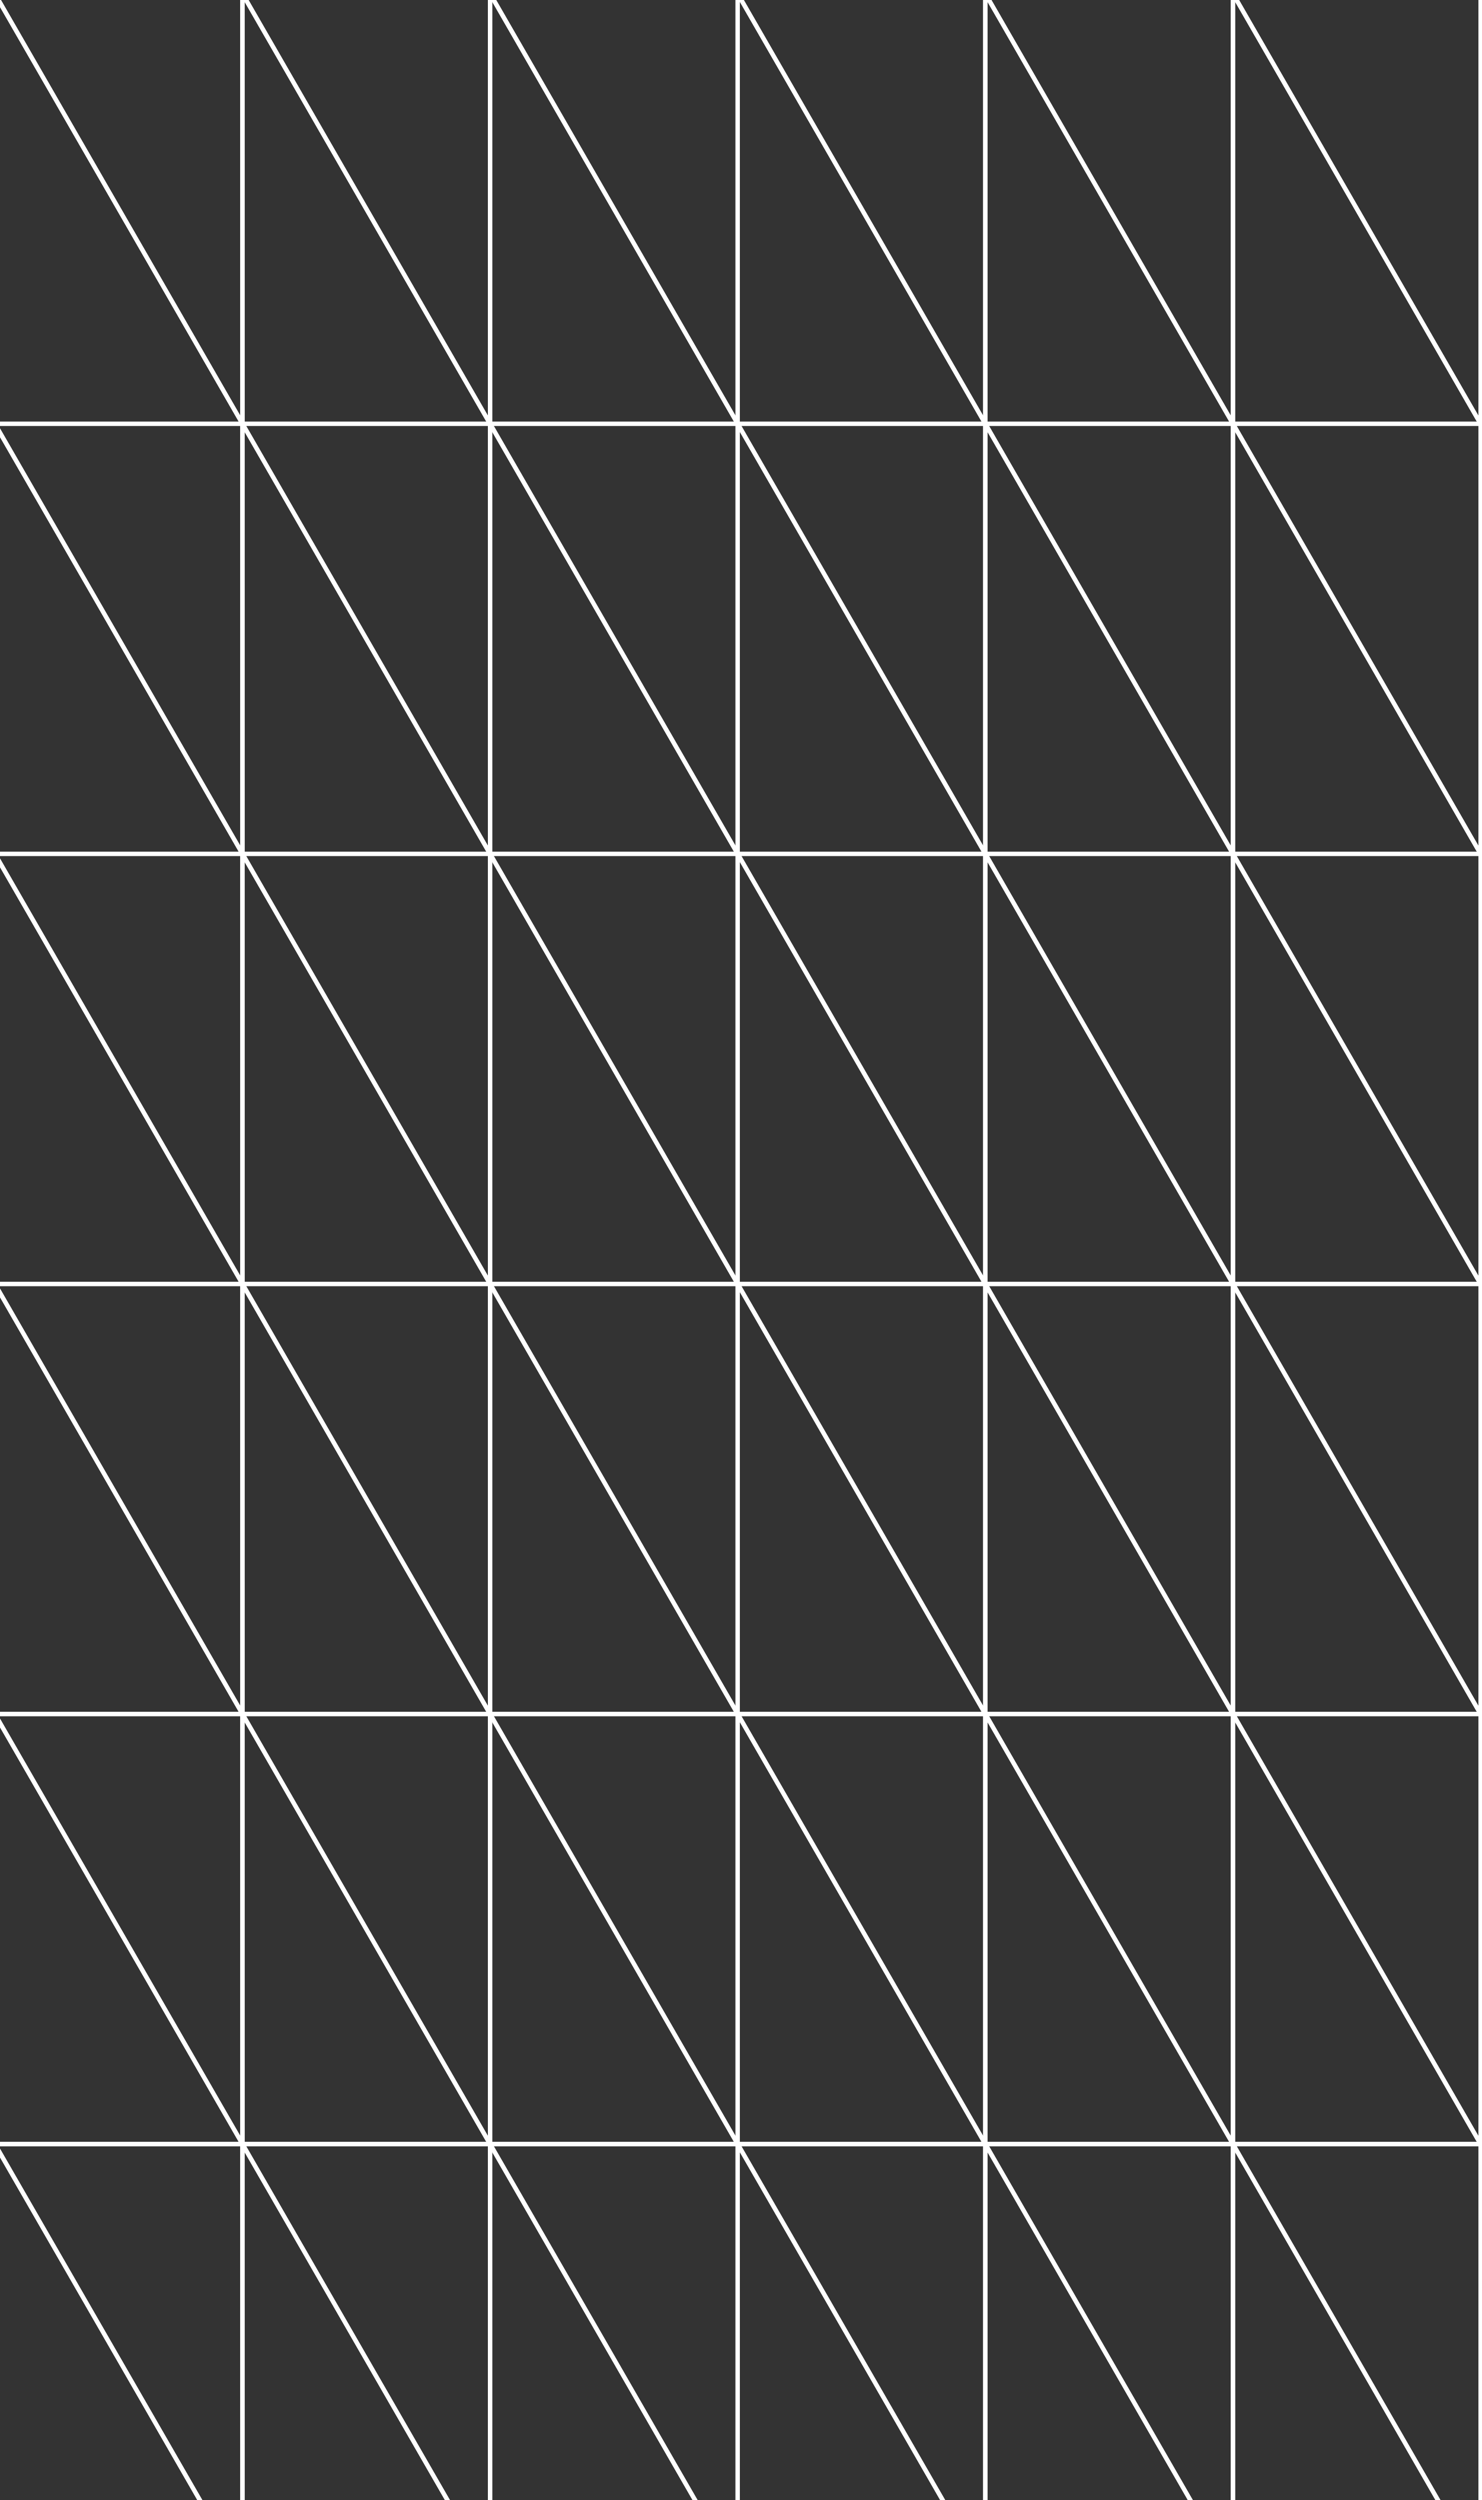<svg xmlns="http://www.w3.org/2000/svg" xmlns:xlink="http://www.w3.org/1999/xlink" id="patroon-header" width="172" height="290" viewBox="0 0 172 290"><rect x="0" y="0" width="172" height="290" fill="#333333" stroke="none"/><defs><clipPath id="clip-path"><rect id="Rectangle_1187" data-name="Rectangle 1187" width="172" height="290" transform="translate(87 51)" fill="#fff" stroke="#707070" stroke-width="1"></rect></clipPath><clipPath id="clip-path-2"><rect id="Rectangle_1177" data-name="Rectangle 1177" width="259.011" height="399.861" fill="none" stroke="#fff" stroke-width="0.5"></rect></clipPath></defs><g id="patroon-header-2" data-name="patroon-header" transform="translate(-87 -51)" clip-path="url(#clip-path)"><g id="Component_30_5" data-name="Component 30 &#x2013; 5"><path id="Path_4219" data-name="Path 4219" d="M115.136,249.818h28.74l-28.74-49.887Z" fill="none" stroke="#fff" stroke-miterlimit="10" stroke-width="0.5"></path><path id="Path_4220" data-name="Path 4220" d="M143.875,199.93h-28.74l28.74,49.887Z" fill="none" stroke="#fff" stroke-miterlimit="10" stroke-width="0.5"></path><path id="Path_4221" data-name="Path 4221" d="M143.875,249.818h28.74l-28.74-49.887Z" fill="none" stroke="#fff" stroke-miterlimit="10" stroke-width="0.5"></path><path id="Path_4222" data-name="Path 4222" d="M172.615,199.93h-28.74l28.74,49.887Z" fill="none" stroke="#fff" stroke-miterlimit="10" stroke-width="0.5"></path><path id="Path_4223" data-name="Path 4223" d="M172.615,249.818h28.74l-28.74-49.887Z" fill="none" stroke="#fff" stroke-miterlimit="10" stroke-width="0.5"></path><path id="Path_4224" data-name="Path 4224" d="M201.355,199.93h-28.74l28.74,49.887Z" fill="none" stroke="#fff" stroke-miterlimit="10" stroke-width="0.5"></path><path id="Path_4225" data-name="Path 4225" d="M201.355,249.818h28.74l-28.74-49.887Z" fill="none" stroke="#fff" stroke-miterlimit="10" stroke-width="0.5"></path><path id="Path_4226" data-name="Path 4226" d="M230.095,199.93h-28.74l28.74,49.887Z" fill="none" stroke="#fff" stroke-miterlimit="10" stroke-width="0.5"></path><path id="Path_4227" data-name="Path 4227" d="M230.095,249.818h28.74l-28.74-49.887Z" fill="none" stroke="#fff" stroke-miterlimit="10" stroke-width="0.5"></path><path id="Path_4228" data-name="Path 4228" d="M258.834,199.93h-28.74l28.74,49.887Z" fill="none" stroke="#fff" stroke-miterlimit="10" stroke-width="0.5"></path><path id="Path_4229" data-name="Path 4229" d="M115.136,299.7h28.74l-28.74-49.887Z" fill="none" stroke="#fff" stroke-miterlimit="10" stroke-width="0.5"></path><path id="Path_4230" data-name="Path 4230" d="M143.875,249.818h-28.74l28.74,49.887Z" fill="none" stroke="#fff" stroke-miterlimit="10" stroke-width="0.5"></path><path id="Path_4231" data-name="Path 4231" d="M143.875,299.7h28.74l-28.74-49.887Z" fill="none" stroke="#fff" stroke-miterlimit="10" stroke-width="0.5"></path><path id="Path_4232" data-name="Path 4232" d="M172.615,249.818h-28.74l28.74,49.887Z" fill="none" stroke="#fff" stroke-miterlimit="10" stroke-width="0.5"></path><path id="Path_4233" data-name="Path 4233" d="M172.615,299.7h28.74l-28.74-49.887Z" fill="none" stroke="#fff" stroke-miterlimit="10" stroke-width="0.5"></path><path id="Path_4234" data-name="Path 4234" d="M201.355,249.818h-28.74l28.74,49.887Z" fill="none" stroke="#fff" stroke-miterlimit="10" stroke-width="0.5"></path><path id="Path_4235" data-name="Path 4235" d="M201.355,299.7h28.74l-28.74-49.887Z" fill="none" stroke="#fff" stroke-miterlimit="10" stroke-width="0.5"></path><path id="Path_4236" data-name="Path 4236" d="M230.095,249.818h-28.74l28.74,49.887Z" fill="none" stroke="#fff" stroke-miterlimit="10" stroke-width="0.5"></path><path id="Path_4237" data-name="Path 4237" d="M230.095,299.7h28.74l-28.74-49.887Z" fill="none" stroke="#fff" stroke-miterlimit="10" stroke-width="0.5"></path><path id="Path_4238" data-name="Path 4238" d="M258.834,249.818h-28.74l28.74,49.887Z" fill="none" stroke="#fff" stroke-miterlimit="10" stroke-width="0.5"></path><path id="Path_4239" data-name="Path 4239" d="M115.136,349.592h28.74l-28.74-49.887Z" fill="none" stroke="#fff" stroke-miterlimit="10" stroke-width="0.5"></path><path id="Path_4240" data-name="Path 4240" d="M143.875,299.7h-28.74l28.74,49.887Z" fill="none" stroke="#fff" stroke-miterlimit="10" stroke-width="0.5"></path><path id="Path_4241" data-name="Path 4241" d="M143.875,349.592h28.74l-28.74-49.887Z" fill="none" stroke="#fff" stroke-miterlimit="10" stroke-width="0.5"></path><path id="Path_4242" data-name="Path 4242" d="M172.615,299.7h-28.74l28.74,49.887Z" fill="none" stroke="#fff" stroke-miterlimit="10" stroke-width="0.5"></path><path id="Path_4243" data-name="Path 4243" d="M172.615,349.592h28.74l-28.74-49.887Z" fill="none" stroke="#fff" stroke-miterlimit="10" stroke-width="0.5"></path><path id="Path_4244" data-name="Path 4244" d="M201.355,299.7h-28.74l28.74,49.887Z" fill="none" stroke="#fff" stroke-miterlimit="10" stroke-width="0.5"></path><path id="Path_4245" data-name="Path 4245" d="M201.355,349.592h28.74l-28.74-49.887Z" fill="none" stroke="#fff" stroke-miterlimit="10" stroke-width="0.5"></path><path id="Path_4246" data-name="Path 4246" d="M230.095,299.7h-28.74l28.74,49.887Z" fill="none" stroke="#fff" stroke-miterlimit="10" stroke-width="0.5"></path><path id="Path_4247" data-name="Path 4247" d="M230.095,349.592h28.74l-28.74-49.887Z" fill="none" stroke="#fff" stroke-miterlimit="10" stroke-width="0.5"></path><path id="Path_4248" data-name="Path 4248" d="M258.834,299.7h-28.74l28.74,49.887Z" fill="none" stroke="#fff" stroke-miterlimit="10" stroke-width="0.5"></path><g id="Group_749" data-name="Group 749"><g id="Group_748" data-name="Group 748" clip-path="url(#clip-path-2)"><path id="Path_4249" data-name="Path 4249" d="M115.136,399.479h28.74l-28.74-49.887Z" fill="none" stroke="#fff" stroke-miterlimit="10" stroke-width="0.5"></path><path id="Path_4250" data-name="Path 4250" d="M143.875,349.592h-28.74l28.74,49.887Z" fill="none" stroke="#fff" stroke-miterlimit="10" stroke-width="0.5"></path><path id="Path_4251" data-name="Path 4251" d="M143.875,399.479h28.74l-28.74-49.887Z" fill="none" stroke="#fff" stroke-miterlimit="10" stroke-width="0.5"></path><path id="Path_4252" data-name="Path 4252" d="M172.615,349.592h-28.74l28.74,49.887Z" fill="none" stroke="#fff" stroke-miterlimit="10" stroke-width="0.5"></path><path id="Path_4253" data-name="Path 4253" d="M172.615,399.479h28.74l-28.74-49.887Z" fill="none" stroke="#fff" stroke-miterlimit="10" stroke-width="0.5"></path><path id="Path_4254" data-name="Path 4254" d="M201.355,349.592h-28.74l28.74,49.887Z" fill="none" stroke="#fff" stroke-miterlimit="10" stroke-width="0.5"></path><path id="Path_4255" data-name="Path 4255" d="M201.355,399.479h28.74l-28.74-49.887Z" fill="none" stroke="#fff" stroke-miterlimit="10" stroke-width="0.5"></path><path id="Path_4256" data-name="Path 4256" d="M230.095,349.592h-28.74l28.74,49.887Z" fill="none" stroke="#fff" stroke-miterlimit="10" stroke-width="0.5"></path><path id="Path_4257" data-name="Path 4257" d="M230.095,399.479h28.74l-28.74-49.887Z" fill="none" stroke="#fff" stroke-miterlimit="10" stroke-width="0.5"></path><path id="Path_4258" data-name="Path 4258" d="M258.834,349.592h-28.74l28.74,49.887Z" fill="none" stroke="#fff" stroke-miterlimit="10" stroke-width="0.5"></path><path id="Path_4259" data-name="Path 4259" d="M.176,249.818h28.74L.176,199.931Z" fill="none" stroke="#fff" stroke-miterlimit="10" stroke-width="0.5"></path><path id="Path_4260" data-name="Path 4260" d="M28.916,199.93H.176l28.74,49.887Z" fill="none" stroke="#fff" stroke-miterlimit="10" stroke-width="0.5"></path></g></g><path id="Path_4261" data-name="Path 4261" d="M28.916,249.818h28.74l-28.74-49.887Z" fill="none" stroke="#fff" stroke-miterlimit="10" stroke-width="0.5"></path><path id="Path_4262" data-name="Path 4262" d="M57.656,199.93H28.916l28.74,49.887Z" fill="none" stroke="#fff" stroke-miterlimit="10" stroke-width="0.5"></path><path id="Path_4263" data-name="Path 4263" d="M57.656,249.818H86.4l-28.74-49.887Z" fill="none" stroke="#fff" stroke-miterlimit="10" stroke-width="0.5"></path><path id="Path_4264" data-name="Path 4264" d="M86.4,199.93H57.656L86.4,249.817Z" fill="none" stroke="#fff" stroke-miterlimit="10" stroke-width="0.5"></path><path id="Path_4265" data-name="Path 4265" d="M86.4,249.818h28.74L86.4,199.931Z" fill="none" stroke="#fff" stroke-miterlimit="10" stroke-width="0.5"></path><path id="Path_4266" data-name="Path 4266" d="M115.135,199.93H86.4l28.74,49.887Z" fill="none" stroke="#fff" stroke-miterlimit="10" stroke-width="0.5"></path><g id="Group_751" data-name="Group 751"><g id="Group_750" data-name="Group 750" clip-path="url(#clip-path-2)"><path id="Path_4267" data-name="Path 4267" d="M.176,299.7h28.74L.176,249.818Z" fill="none" stroke="#fff" stroke-miterlimit="10" stroke-width="0.5"></path><path id="Path_4268" data-name="Path 4268" d="M28.916,249.818H.176L28.916,299.7Z" fill="none" stroke="#fff" stroke-miterlimit="10" stroke-width="0.5"></path></g></g><path id="Path_4269" data-name="Path 4269" d="M28.916,299.7h28.74l-28.74-49.887Z" fill="none" stroke="#fff" stroke-miterlimit="10" stroke-width="0.5"></path><path id="Path_4270" data-name="Path 4270" d="M57.656,249.818H28.916L57.656,299.7Z" fill="none" stroke="#fff" stroke-miterlimit="10" stroke-width="0.5"></path><path id="Path_4271" data-name="Path 4271" d="M57.656,299.7H86.4l-28.74-49.887Z" fill="none" stroke="#fff" stroke-miterlimit="10" stroke-width="0.5"></path><path id="Path_4272" data-name="Path 4272" d="M86.4,249.818H57.656L86.4,299.7Z" fill="none" stroke="#fff" stroke-miterlimit="10" stroke-width="0.5"></path><path id="Path_4273" data-name="Path 4273" d="M86.4,299.7h28.74L86.4,249.818Z" fill="none" stroke="#fff" stroke-miterlimit="10" stroke-width="0.5"></path><path id="Path_4274" data-name="Path 4274" d="M115.135,249.818H86.4l28.74,49.887Z" fill="none" stroke="#fff" stroke-miterlimit="10" stroke-width="0.5"></path><g id="Group_753" data-name="Group 753"><g id="Group_752" data-name="Group 752" clip-path="url(#clip-path-2)"><path id="Path_4275" data-name="Path 4275" d="M.176,349.592h28.74L.176,299.705Z" fill="none" stroke="#fff" stroke-miterlimit="10" stroke-width="0.5"></path><path id="Path_4276" data-name="Path 4276" d="M28.916,299.7H.176l28.74,49.887Z" fill="none" stroke="#fff" stroke-miterlimit="10" stroke-width="0.5"></path></g></g><path id="Path_4277" data-name="Path 4277" d="M28.916,349.592h28.74l-28.74-49.887Z" fill="none" stroke="#fff" stroke-miterlimit="10" stroke-width="0.5"></path><path id="Path_4278" data-name="Path 4278" d="M57.656,299.7H28.916l28.74,49.887Z" fill="none" stroke="#fff" stroke-miterlimit="10" stroke-width="0.5"></path><path id="Path_4279" data-name="Path 4279" d="M57.656,349.592H86.4l-28.74-49.887Z" fill="none" stroke="#fff" stroke-miterlimit="10" stroke-width="0.5"></path><path id="Path_4280" data-name="Path 4280" d="M86.4,299.7H57.656L86.4,349.592Z" fill="none" stroke="#fff" stroke-miterlimit="10" stroke-width="0.5"></path><path id="Path_4281" data-name="Path 4281" d="M86.4,349.592h28.74L86.4,299.705Z" fill="none" stroke="#fff" stroke-miterlimit="10" stroke-width="0.5"></path><path id="Path_4282" data-name="Path 4282" d="M115.135,299.7H86.4l28.74,49.887Z" fill="none" stroke="#fff" stroke-miterlimit="10" stroke-width="0.5"></path><g id="Group_755" data-name="Group 755"><g id="Group_754" data-name="Group 754" clip-path="url(#clip-path-2)"><path id="Path_4283" data-name="Path 4283" d="M.176,399.479h28.74L.176,349.592Z" fill="none" stroke="#fff" stroke-miterlimit="10" stroke-width="0.5"></path><path id="Path_4284" data-name="Path 4284" d="M28.916,349.592H.176l28.74,49.887Z" fill="none" stroke="#fff" stroke-miterlimit="10" stroke-width="0.5"></path><path id="Path_4285" data-name="Path 4285" d="M28.916,399.479h28.74l-28.74-49.887Z" fill="none" stroke="#fff" stroke-miterlimit="10" stroke-width="0.5"></path><path id="Path_4286" data-name="Path 4286" d="M57.656,349.592H28.916l28.74,49.887Z" fill="none" stroke="#fff" stroke-miterlimit="10" stroke-width="0.5"></path><path id="Path_4287" data-name="Path 4287" d="M57.656,399.479H86.4l-28.74-49.887Z" fill="none" stroke="#fff" stroke-miterlimit="10" stroke-width="0.5"></path><path id="Path_4288" data-name="Path 4288" d="M86.4,349.592H57.656L86.4,399.479Z" fill="none" stroke="#fff" stroke-miterlimit="10" stroke-width="0.5"></path><path id="Path_4289" data-name="Path 4289" d="M86.4,399.479h28.74L86.4,349.592Z" fill="none" stroke="#fff" stroke-miterlimit="10" stroke-width="0.5"></path><path id="Path_4290" data-name="Path 4290" d="M115.135,349.592H86.4l28.74,49.887Z" fill="none" stroke="#fff" stroke-miterlimit="10" stroke-width="0.5"></path></g></g><path id="Path_4291" data-name="Path 4291" d="M115.136,50.268h28.74L115.136.381Z" fill="none" stroke="#fff" stroke-miterlimit="10" stroke-width="0.5"></path><path id="Path_4292" data-name="Path 4292" d="M143.875.381h-28.74l28.74,49.887Z" fill="none" stroke="#fff" stroke-miterlimit="10" stroke-width="0.5"></path><path id="Path_4293" data-name="Path 4293" d="M143.875,50.268h28.74L143.875.381Z" fill="none" stroke="#fff" stroke-miterlimit="10" stroke-width="0.5"></path><path id="Path_4294" data-name="Path 4294" d="M172.615.381h-28.74l28.74,49.887Z" fill="none" stroke="#fff" stroke-miterlimit="10" stroke-width="0.5"></path><path id="Path_4295" data-name="Path 4295" d="M172.615,50.268h28.74L172.615.381Z" fill="none" stroke="#fff" stroke-miterlimit="10" stroke-width="0.5"></path><path id="Path_4296" data-name="Path 4296" d="M201.355.381h-28.74l28.74,49.887Z" fill="none" stroke="#fff" stroke-miterlimit="10" stroke-width="0.5"></path><path id="Path_4297" data-name="Path 4297" d="M201.355,50.268h28.74L201.355.381Z" fill="none" stroke="#fff" stroke-miterlimit="10" stroke-width="0.5"></path><path id="Path_4298" data-name="Path 4298" d="M230.095.381h-28.74l28.74,49.887Z" fill="none" stroke="#fff" stroke-miterlimit="10" stroke-width="0.5"></path><path id="Path_4299" data-name="Path 4299" d="M230.095,50.268h28.74L230.095.381Z" fill="none" stroke="#fff" stroke-miterlimit="10" stroke-width="0.5"></path><path id="Path_4300" data-name="Path 4300" d="M258.834.381h-28.74l28.74,49.887Z" fill="none" stroke="#fff" stroke-miterlimit="10" stroke-width="0.5"></path><path id="Path_4301" data-name="Path 4301" d="M115.136,100.156h28.74l-28.74-49.887Z" fill="none" stroke="#fff" stroke-miterlimit="10" stroke-width="0.5"></path><path id="Path_4302" data-name="Path 4302" d="M143.875,50.268h-28.74l28.74,49.887Z" fill="none" stroke="#fff" stroke-miterlimit="10" stroke-width="0.5"></path><path id="Path_4303" data-name="Path 4303" d="M143.875,100.156h28.74l-28.74-49.887Z" fill="none" stroke="#fff" stroke-miterlimit="10" stroke-width="0.5"></path><path id="Path_4304" data-name="Path 4304" d="M172.615,50.268h-28.74l28.74,49.887Z" fill="none" stroke="#fff" stroke-miterlimit="10" stroke-width="0.5"></path><path id="Path_4305" data-name="Path 4305" d="M172.615,100.156h28.74l-28.74-49.887Z" fill="none" stroke="#fff" stroke-miterlimit="10" stroke-width="0.5"></path><path id="Path_4306" data-name="Path 4306" d="M201.355,50.268h-28.74l28.74,49.887Z" fill="none" stroke="#fff" stroke-miterlimit="10" stroke-width="0.5"></path><path id="Path_4307" data-name="Path 4307" d="M201.355,100.156h28.74l-28.74-49.887Z" fill="none" stroke="#fff" stroke-miterlimit="10" stroke-width="0.5"></path><path id="Path_4308" data-name="Path 4308" d="M230.095,50.268h-28.74l28.74,49.887Z" fill="none" stroke="#fff" stroke-miterlimit="10" stroke-width="0.5"></path><path id="Path_4309" data-name="Path 4309" d="M230.095,100.156h28.74l-28.74-49.887Z" fill="none" stroke="#fff" stroke-miterlimit="10" stroke-width="0.5"></path><path id="Path_4310" data-name="Path 4310" d="M258.834,50.268h-28.74l28.74,49.887Z" fill="none" stroke="#fff" stroke-miterlimit="10" stroke-width="0.5"></path><path id="Path_4311" data-name="Path 4311" d="M115.136,150.043h28.74l-28.74-49.887Z" fill="none" stroke="#fff" stroke-miterlimit="10" stroke-width="0.5"></path><path id="Path_4312" data-name="Path 4312" d="M143.875,100.156h-28.74l28.74,49.887Z" fill="none" stroke="#fff" stroke-miterlimit="10" stroke-width="0.5"></path><path id="Path_4313" data-name="Path 4313" d="M143.875,150.043h28.74l-28.74-49.887Z" fill="none" stroke="#fff" stroke-miterlimit="10" stroke-width="0.5"></path><path id="Path_4314" data-name="Path 4314" d="M172.615,100.156h-28.74l28.74,49.887Z" fill="none" stroke="#fff" stroke-miterlimit="10" stroke-width="0.5"></path><path id="Path_4315" data-name="Path 4315" d="M172.615,150.043h28.74l-28.74-49.887Z" fill="none" stroke="#fff" stroke-miterlimit="10" stroke-width="0.5"></path><path id="Path_4316" data-name="Path 4316" d="M201.355,100.156h-28.74l28.74,49.887Z" fill="none" stroke="#fff" stroke-miterlimit="10" stroke-width="0.5"></path><path id="Path_4317" data-name="Path 4317" d="M201.355,150.043h28.74l-28.74-49.887Z" fill="none" stroke="#fff" stroke-miterlimit="10" stroke-width="0.5"></path><path id="Path_4318" data-name="Path 4318" d="M230.095,100.156h-28.74l28.74,49.887Z" fill="none" stroke="#fff" stroke-miterlimit="10" stroke-width="0.5"></path><path id="Path_4319" data-name="Path 4319" d="M230.095,150.043h28.74l-28.74-49.887Z" fill="none" stroke="#fff" stroke-miterlimit="10" stroke-width="0.5"></path><path id="Path_4320" data-name="Path 4320" d="M258.834,100.156h-28.74l28.74,49.887Z" fill="none" stroke="#fff" stroke-miterlimit="10" stroke-width="0.5"></path><path id="Path_4321" data-name="Path 4321" d="M115.136,199.93h28.74l-28.74-49.887Z" fill="none" stroke="#fff" stroke-miterlimit="10" stroke-width="0.5"></path><path id="Path_4322" data-name="Path 4322" d="M143.875,150.043h-28.74l28.74,49.887Z" fill="none" stroke="#fff" stroke-miterlimit="10" stroke-width="0.5"></path><path id="Path_4323" data-name="Path 4323" d="M143.875,199.93h28.74l-28.74-49.887Z" fill="none" stroke="#fff" stroke-miterlimit="10" stroke-width="0.5"></path><path id="Path_4324" data-name="Path 4324" d="M172.615,150.043h-28.74l28.74,49.887Z" fill="none" stroke="#fff" stroke-miterlimit="10" stroke-width="0.5"></path><path id="Path_4325" data-name="Path 4325" d="M172.615,199.93h28.74l-28.74-49.887Z" fill="none" stroke="#fff" stroke-miterlimit="10" stroke-width="0.5"></path><path id="Path_4326" data-name="Path 4326" d="M201.355,150.043h-28.74l28.74,49.887Z" fill="none" stroke="#fff" stroke-miterlimit="10" stroke-width="0.5"></path><path id="Path_4327" data-name="Path 4327" d="M201.355,199.93h28.74l-28.74-49.887Z" fill="none" stroke="#fff" stroke-miterlimit="10" stroke-width="0.5"></path><path id="Path_4328" data-name="Path 4328" d="M230.095,150.043h-28.74l28.74,49.887Z" fill="none" stroke="#fff" stroke-miterlimit="10" stroke-width="0.5"></path><path id="Path_4329" data-name="Path 4329" d="M230.095,199.93h28.74l-28.74-49.887Z" fill="none" stroke="#fff" stroke-miterlimit="10" stroke-width="0.5"></path><path id="Path_4330" data-name="Path 4330" d="M258.834,150.043h-28.74l28.74,49.887Z" fill="none" stroke="#fff" stroke-miterlimit="10" stroke-width="0.5"></path><g id="Group_757" data-name="Group 757"><g id="Group_756" data-name="Group 756" clip-path="url(#clip-path-2)"><path id="Path_4331" data-name="Path 4331" d="M.176,50.268h28.74L.176.381Z" fill="none" stroke="#fff" stroke-miterlimit="10" stroke-width="0.5"></path><path id="Path_4332" data-name="Path 4332" d="M28.916.381H.176l28.74,49.887Z" fill="none" stroke="#fff" stroke-miterlimit="10" stroke-width="0.5"></path></g></g><path id="Path_4333" data-name="Path 4333" d="M28.916,50.268h28.74L28.916.381Z" fill="none" stroke="#fff" stroke-miterlimit="10" stroke-width="0.5"></path><path id="Path_4334" data-name="Path 4334" d="M57.656.381H28.916l28.74,49.887Z" fill="none" stroke="#fff" stroke-miterlimit="10" stroke-width="0.5"></path><path id="Path_4335" data-name="Path 4335" d="M57.656,50.268H86.4L57.656.381Z" fill="none" stroke="#fff" stroke-miterlimit="10" stroke-width="0.5"></path><path id="Path_4336" data-name="Path 4336" d="M86.4.381H57.656L86.4,50.268Z" fill="none" stroke="#fff" stroke-miterlimit="10" stroke-width="0.5"></path><path id="Path_4337" data-name="Path 4337" d="M86.4,50.268h28.74L86.4.381Z" fill="none" stroke="#fff" stroke-miterlimit="10" stroke-width="0.5"></path><path id="Path_4338" data-name="Path 4338" d="M115.135.381H86.4l28.74,49.887Z" fill="none" stroke="#fff" stroke-miterlimit="10" stroke-width="0.5"></path><g id="Group_759" data-name="Group 759"><g id="Group_758" data-name="Group 758" clip-path="url(#clip-path-2)"><path id="Path_4339" data-name="Path 4339" d="M.176,100.156h28.74L.176,50.269Z" fill="none" stroke="#fff" stroke-miterlimit="10" stroke-width="0.5"></path><path id="Path_4340" data-name="Path 4340" d="M28.916,50.268H.176l28.74,49.887Z" fill="none" stroke="#fff" stroke-miterlimit="10" stroke-width="0.5"></path></g></g><path id="Path_4341" data-name="Path 4341" d="M28.916,100.156h28.74L28.916,50.269Z" fill="none" stroke="#fff" stroke-miterlimit="10" stroke-width="0.5"></path><path id="Path_4342" data-name="Path 4342" d="M57.656,50.268H28.916l28.74,49.887Z" fill="none" stroke="#fff" stroke-miterlimit="10" stroke-width="0.5"></path><path id="Path_4343" data-name="Path 4343" d="M57.656,100.156H86.4L57.656,50.269Z" fill="none" stroke="#fff" stroke-miterlimit="10" stroke-width="0.5"></path><path id="Path_4344" data-name="Path 4344" d="M86.4,50.268H57.656L86.4,100.155Z" fill="none" stroke="#fff" stroke-miterlimit="10" stroke-width="0.5"></path><path id="Path_4345" data-name="Path 4345" d="M86.4,100.156h28.74L86.4,50.269Z" fill="none" stroke="#fff" stroke-miterlimit="10" stroke-width="0.5"></path><path id="Path_4346" data-name="Path 4346" d="M115.135,50.268H86.4l28.74,49.887Z" fill="none" stroke="#fff" stroke-miterlimit="10" stroke-width="0.5"></path><g id="Group_761" data-name="Group 761"><g id="Group_760" data-name="Group 760" clip-path="url(#clip-path-2)"><path id="Path_4347" data-name="Path 4347" d="M.176,150.043h28.74L.176,100.156Z" fill="none" stroke="#fff" stroke-miterlimit="10" stroke-width="0.5"></path><path id="Path_4348" data-name="Path 4348" d="M28.916,100.156H.176l28.74,49.887Z" fill="none" stroke="#fff" stroke-miterlimit="10" stroke-width="0.5"></path></g></g><path id="Path_4349" data-name="Path 4349" d="M28.916,150.043h28.74l-28.74-49.887Z" fill="none" stroke="#fff" stroke-miterlimit="10" stroke-width="0.5"></path><path id="Path_4350" data-name="Path 4350" d="M57.656,100.156H28.916l28.74,49.887Z" fill="none" stroke="#fff" stroke-miterlimit="10" stroke-width="0.5"></path><path id="Path_4351" data-name="Path 4351" d="M57.656,150.043H86.4l-28.74-49.887Z" fill="none" stroke="#fff" stroke-miterlimit="10" stroke-width="0.5"></path><path id="Path_4352" data-name="Path 4352" d="M86.4,100.156H57.656L86.4,150.043Z" fill="none" stroke="#fff" stroke-miterlimit="10" stroke-width="0.5"></path><path id="Path_4353" data-name="Path 4353" d="M86.4,150.043h28.74L86.4,100.156Z" fill="none" stroke="#fff" stroke-miterlimit="10" stroke-width="0.5"></path><path id="Path_4354" data-name="Path 4354" d="M115.135,100.156H86.4l28.74,49.887Z" fill="none" stroke="#fff" stroke-miterlimit="10" stroke-width="0.5"></path><g id="Group_763" data-name="Group 763"><g id="Group_762" data-name="Group 762" clip-path="url(#clip-path-2)"><path id="Path_4355" data-name="Path 4355" d="M.176,199.93h28.74L.176,150.043Z" fill="none" stroke="#fff" stroke-miterlimit="10" stroke-width="0.5"></path><path id="Path_4356" data-name="Path 4356" d="M28.916,150.043H.176l28.74,49.887Z" fill="none" stroke="#fff" stroke-miterlimit="10" stroke-width="0.5"></path></g></g><path id="Path_4357" data-name="Path 4357" d="M28.916,199.93h28.74l-28.74-49.887Z" fill="none" stroke="#fff" stroke-miterlimit="10" stroke-width="0.5"></path><path id="Path_4358" data-name="Path 4358" d="M57.656,150.043H28.916l28.74,49.887Z" fill="none" stroke="#fff" stroke-miterlimit="10" stroke-width="0.5"></path><path id="Path_4359" data-name="Path 4359" d="M57.656,199.93H86.4l-28.74-49.887Z" fill="none" stroke="#fff" stroke-miterlimit="10" stroke-width="0.5"></path><path id="Path_4360" data-name="Path 4360" d="M86.4,150.043H57.656L86.4,199.93Z" fill="none" stroke="#fff" stroke-miterlimit="10" stroke-width="0.5"></path><path id="Path_4361" data-name="Path 4361" d="M86.4,199.93h28.74L86.4,150.043Z" fill="none" stroke="#fff" stroke-miterlimit="10" stroke-width="0.5"></path><path id="Path_4362" data-name="Path 4362" d="M115.135,150.043H86.4l28.74,49.887Z" fill="none" stroke="#fff" stroke-miterlimit="10" stroke-width="0.5"></path></g></g></svg>